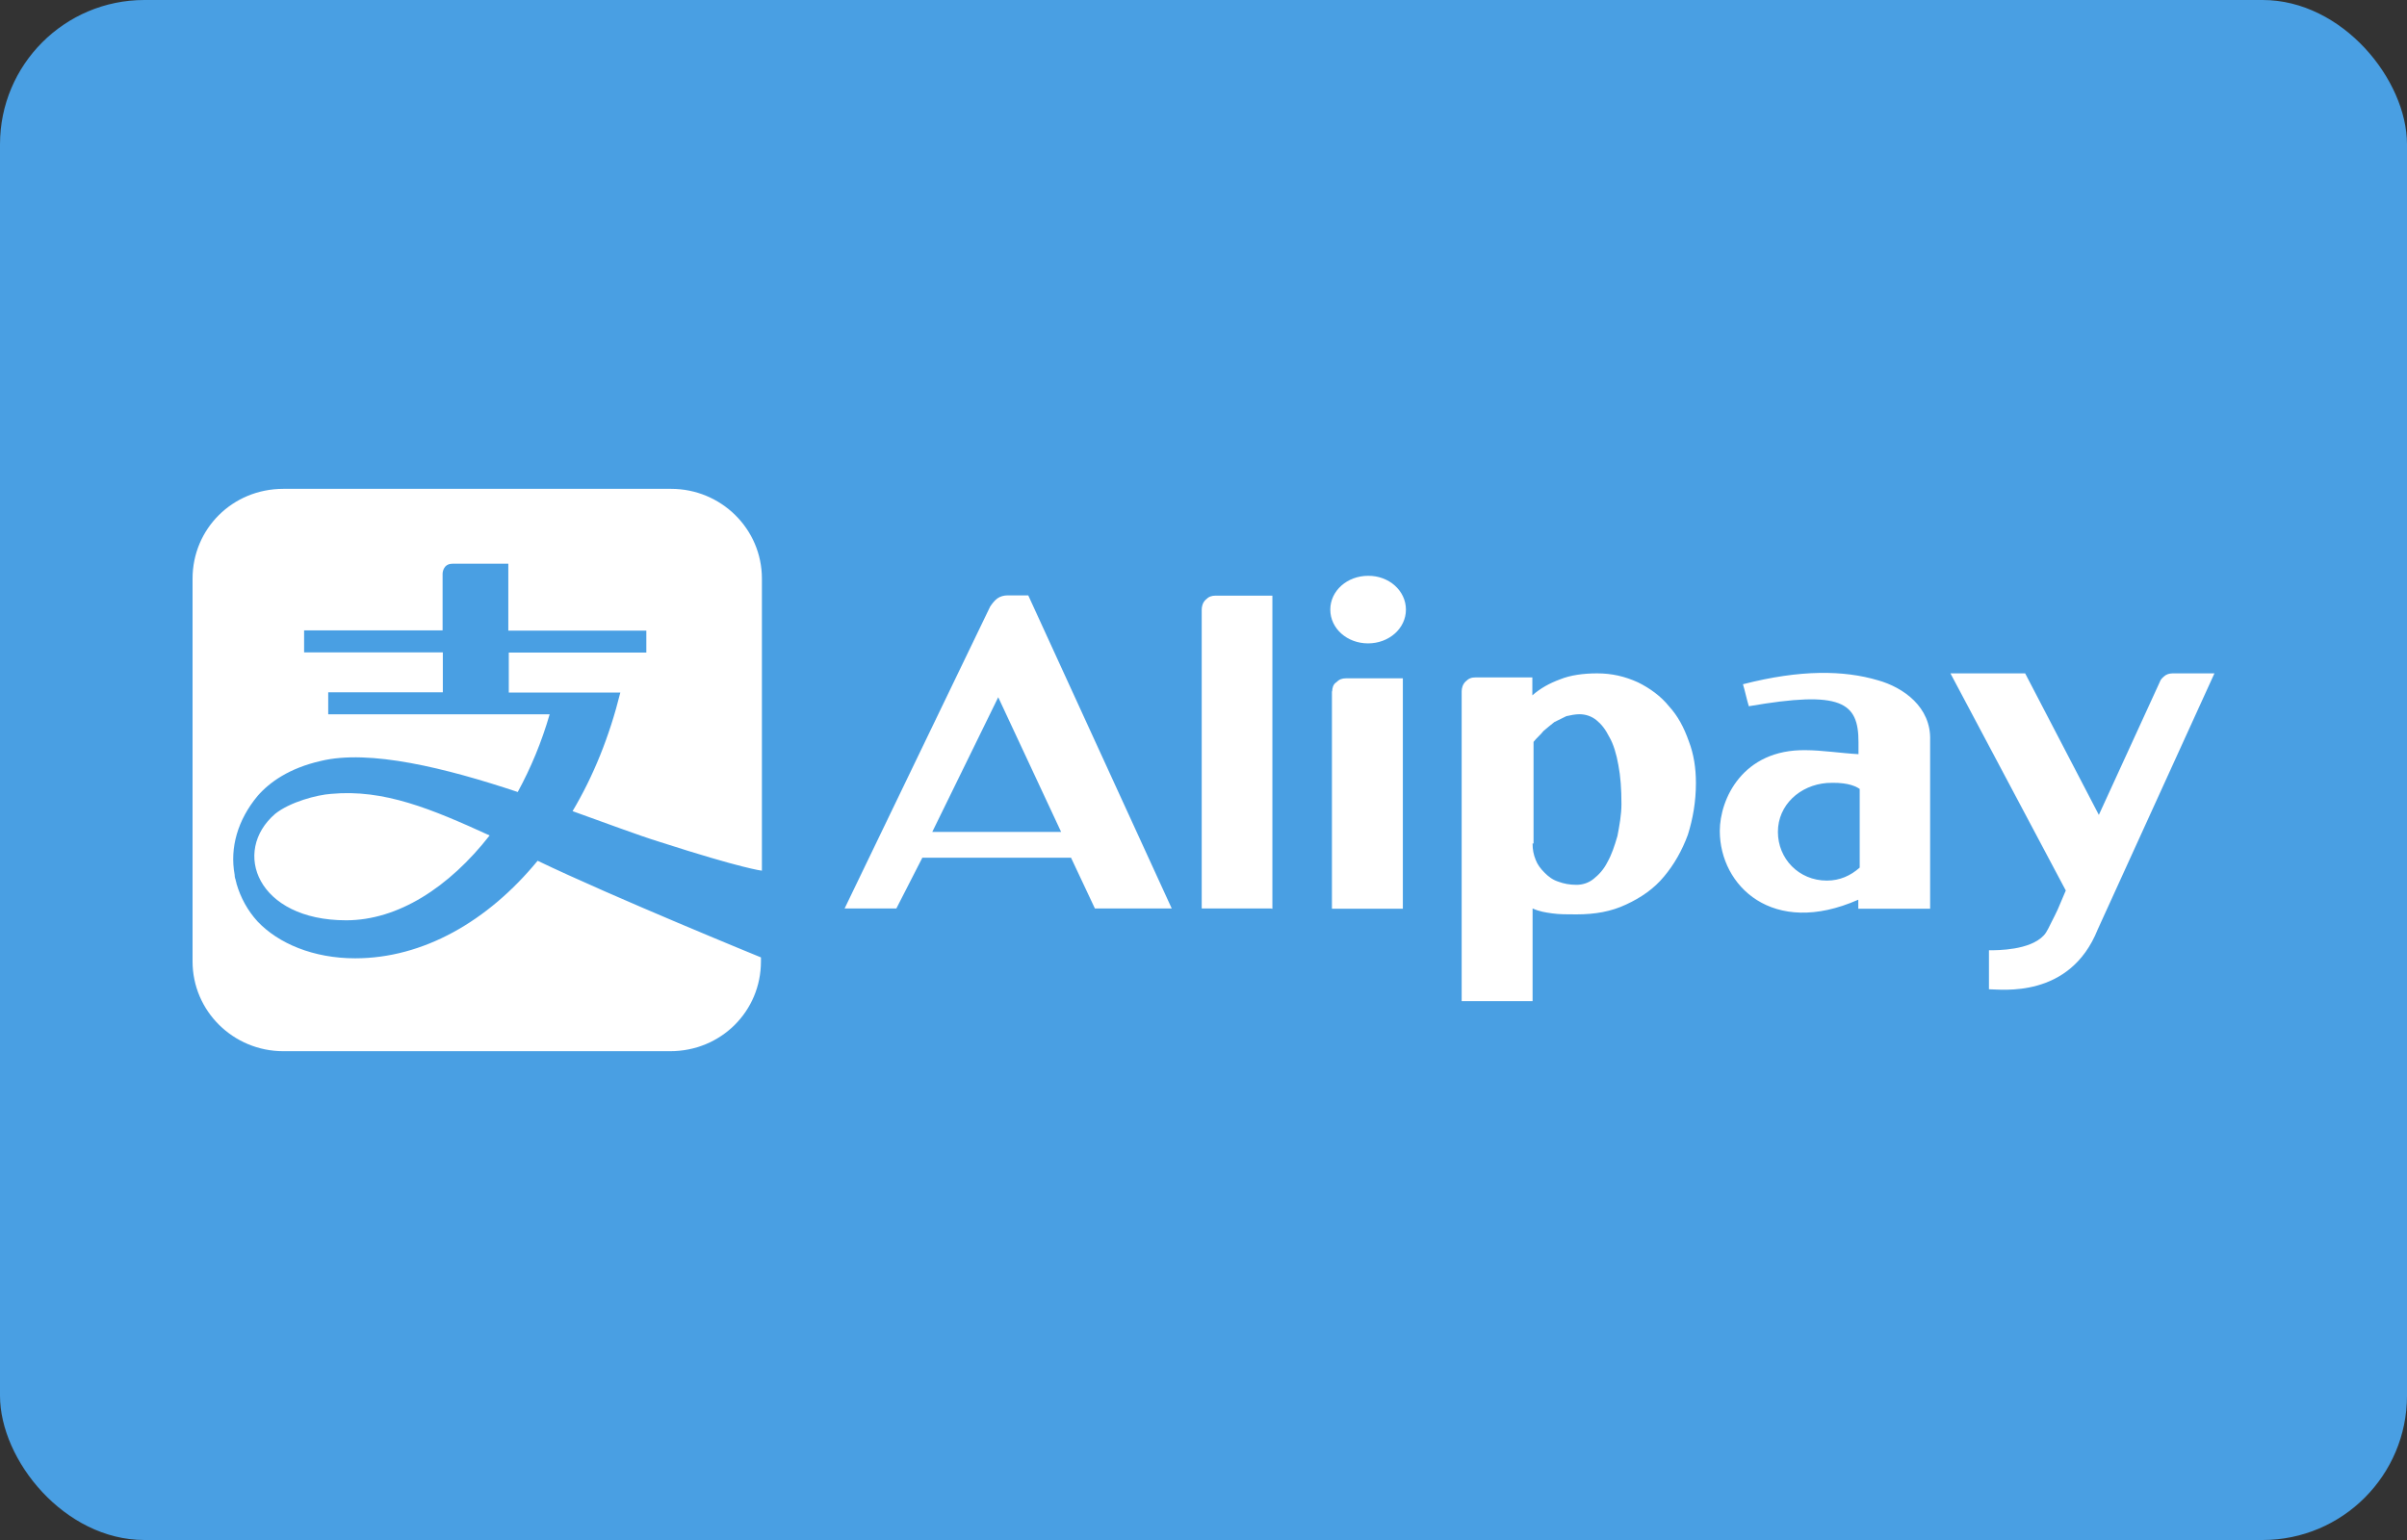 <svg width="50" height="32" viewBox="0 0 50 32" fill="none" xmlns="http://www.w3.org/2000/svg">
<rect x="0" y="0" width="50" height="32" fill="#333333" stroke="none"/>
<rect width="50" height="32" rx="3" fill="#499FE3"/>
<path d="M15.827 18.092V12.024C15.827 10.988 14.977 10.158 13.942 10.158H5.885C4.83 10.158 4 10.988 4 12.024V19.977C4 21.013 4.849 21.843 5.885 21.843H13.922C14.977 21.843 15.807 21.013 15.807 19.977V19.894C15.807 19.894 12.719 18.632 11.168 17.886C10.132 19.147 8.787 19.913 7.378 19.913C6.509 19.913 5.782 19.604 5.35 19.147C5.144 18.922 4.997 18.651 4.913 18.362C4.913 18.342 4.894 18.298 4.894 18.278C4.894 18.278 4.874 18.239 4.874 18.175C4.771 17.616 4.938 17.036 5.35 16.54C5.6 16.251 6.013 15.961 6.656 15.814C7.672 15.563 9.268 15.961 10.755 16.457C11.025 15.961 11.251 15.421 11.418 14.842H6.818V14.385H9.199V13.556H6.317V13.099H9.194V11.921C9.194 11.921 9.194 11.714 9.4 11.714H10.559V13.104H13.426V13.56H10.569V14.39H12.886C12.66 15.303 12.326 16.128 11.894 16.855C12.596 17.105 13.239 17.351 13.716 17.498C15.434 18.052 15.827 18.092 15.827 18.092ZM6.877 16.496C6.587 16.516 6.028 16.663 5.718 16.909C4.805 17.694 5.345 19.123 7.191 19.123C8.266 19.123 9.327 18.44 10.171 17.36C8.968 16.811 7.977 16.393 6.877 16.496Z" fill="white"/>
<path d="M22.744 18.877H24.34L21.36 12.372H20.923C20.859 12.372 20.775 12.392 20.716 12.436C20.658 12.48 20.613 12.539 20.569 12.603L17.545 18.877H18.62L19.16 17.822H22.248L22.744 18.877ZM20.736 14.488L22.042 17.286H19.366L20.736 14.488ZM26.411 18.877H24.963V12.667C24.963 12.603 24.983 12.519 25.047 12.46C25.11 12.397 25.169 12.377 25.253 12.377H26.431V18.882H26.411V18.877ZM27.673 14.365C27.673 14.302 27.693 14.218 27.757 14.179C27.82 14.115 27.879 14.095 27.963 14.095H29.141V18.882H27.668V14.365H27.673ZM30.363 14.365C30.363 14.302 30.383 14.218 30.447 14.159C30.511 14.095 30.57 14.076 30.653 14.076H31.831V14.449C31.998 14.302 32.185 14.198 32.411 14.115C32.617 14.031 32.887 13.992 33.177 13.992C33.486 13.992 33.756 14.056 34.026 14.179C34.276 14.302 34.502 14.468 34.669 14.675C34.856 14.881 34.978 15.111 35.081 15.401C35.185 15.671 35.229 15.961 35.229 16.27C35.229 16.663 35.165 17.016 35.062 17.345C34.939 17.679 34.772 17.969 34.566 18.214C34.36 18.465 34.09 18.651 33.781 18.794C33.471 18.941 33.137 19 32.745 19C32.558 19 32.391 19 32.249 18.98C32.101 18.96 31.979 18.941 31.836 18.877V20.802H30.363V14.365ZM31.836 17.532C31.836 17.655 31.856 17.758 31.9 17.866C31.939 17.969 32.003 18.052 32.087 18.136C32.17 18.219 32.254 18.283 32.376 18.322C32.48 18.361 32.602 18.386 32.749 18.386C32.872 18.386 33 18.347 33.103 18.263C33.206 18.18 33.309 18.077 33.393 17.91C33.476 17.763 33.54 17.576 33.599 17.37C33.638 17.164 33.682 16.933 33.682 16.707C33.682 16.398 33.663 16.128 33.618 15.897C33.579 15.671 33.515 15.46 33.432 15.318C33.348 15.151 33.265 15.048 33.162 14.964C33.059 14.881 32.936 14.841 32.808 14.841C32.725 14.841 32.622 14.861 32.538 14.881C32.455 14.92 32.371 14.964 32.288 15.004C32.205 15.067 32.141 15.126 32.062 15.19C31.998 15.274 31.915 15.337 31.856 15.416V17.527H31.836V17.532ZM39.004 14.134C38.302 13.928 37.408 13.909 36.206 14.218C36.245 14.341 36.289 14.552 36.328 14.675C38.253 14.341 38.606 14.591 38.606 15.421V15.671C38.253 15.652 37.84 15.588 37.507 15.588C36.201 15.568 35.725 16.604 35.725 17.267C35.725 18.406 36.824 19.481 38.602 18.695V18.882H40.094V15.382C40.118 14.694 39.539 14.282 39.004 14.134ZM36.932 17.286C36.932 16.727 37.389 16.314 37.949 16.27C38.302 16.25 38.508 16.309 38.631 16.393V18.028C38.444 18.195 38.219 18.298 37.949 18.298C37.364 18.298 36.932 17.841 36.932 17.286ZM40.516 13.992H42.068L43.599 16.933L44.861 14.179C44.881 14.115 44.925 14.076 44.984 14.031C45.048 13.992 45.106 13.992 45.17 13.992H46L43.575 19.314C42.995 20.762 41.567 20.556 41.316 20.556V19.746C41.503 19.746 42.166 19.746 42.455 19.437C42.519 19.373 42.578 19.23 42.622 19.147C42.666 19.064 42.706 18.98 42.745 18.897L42.912 18.504L40.516 13.992Z" fill="white"/>
<path d="M29.205 12.667C29.205 13.06 28.851 13.369 28.419 13.369C27.983 13.369 27.634 13.06 27.634 12.667C27.634 12.274 27.987 11.965 28.419 11.965C28.851 11.96 29.205 12.274 29.205 12.667Z" fill="white"/>
</svg>
